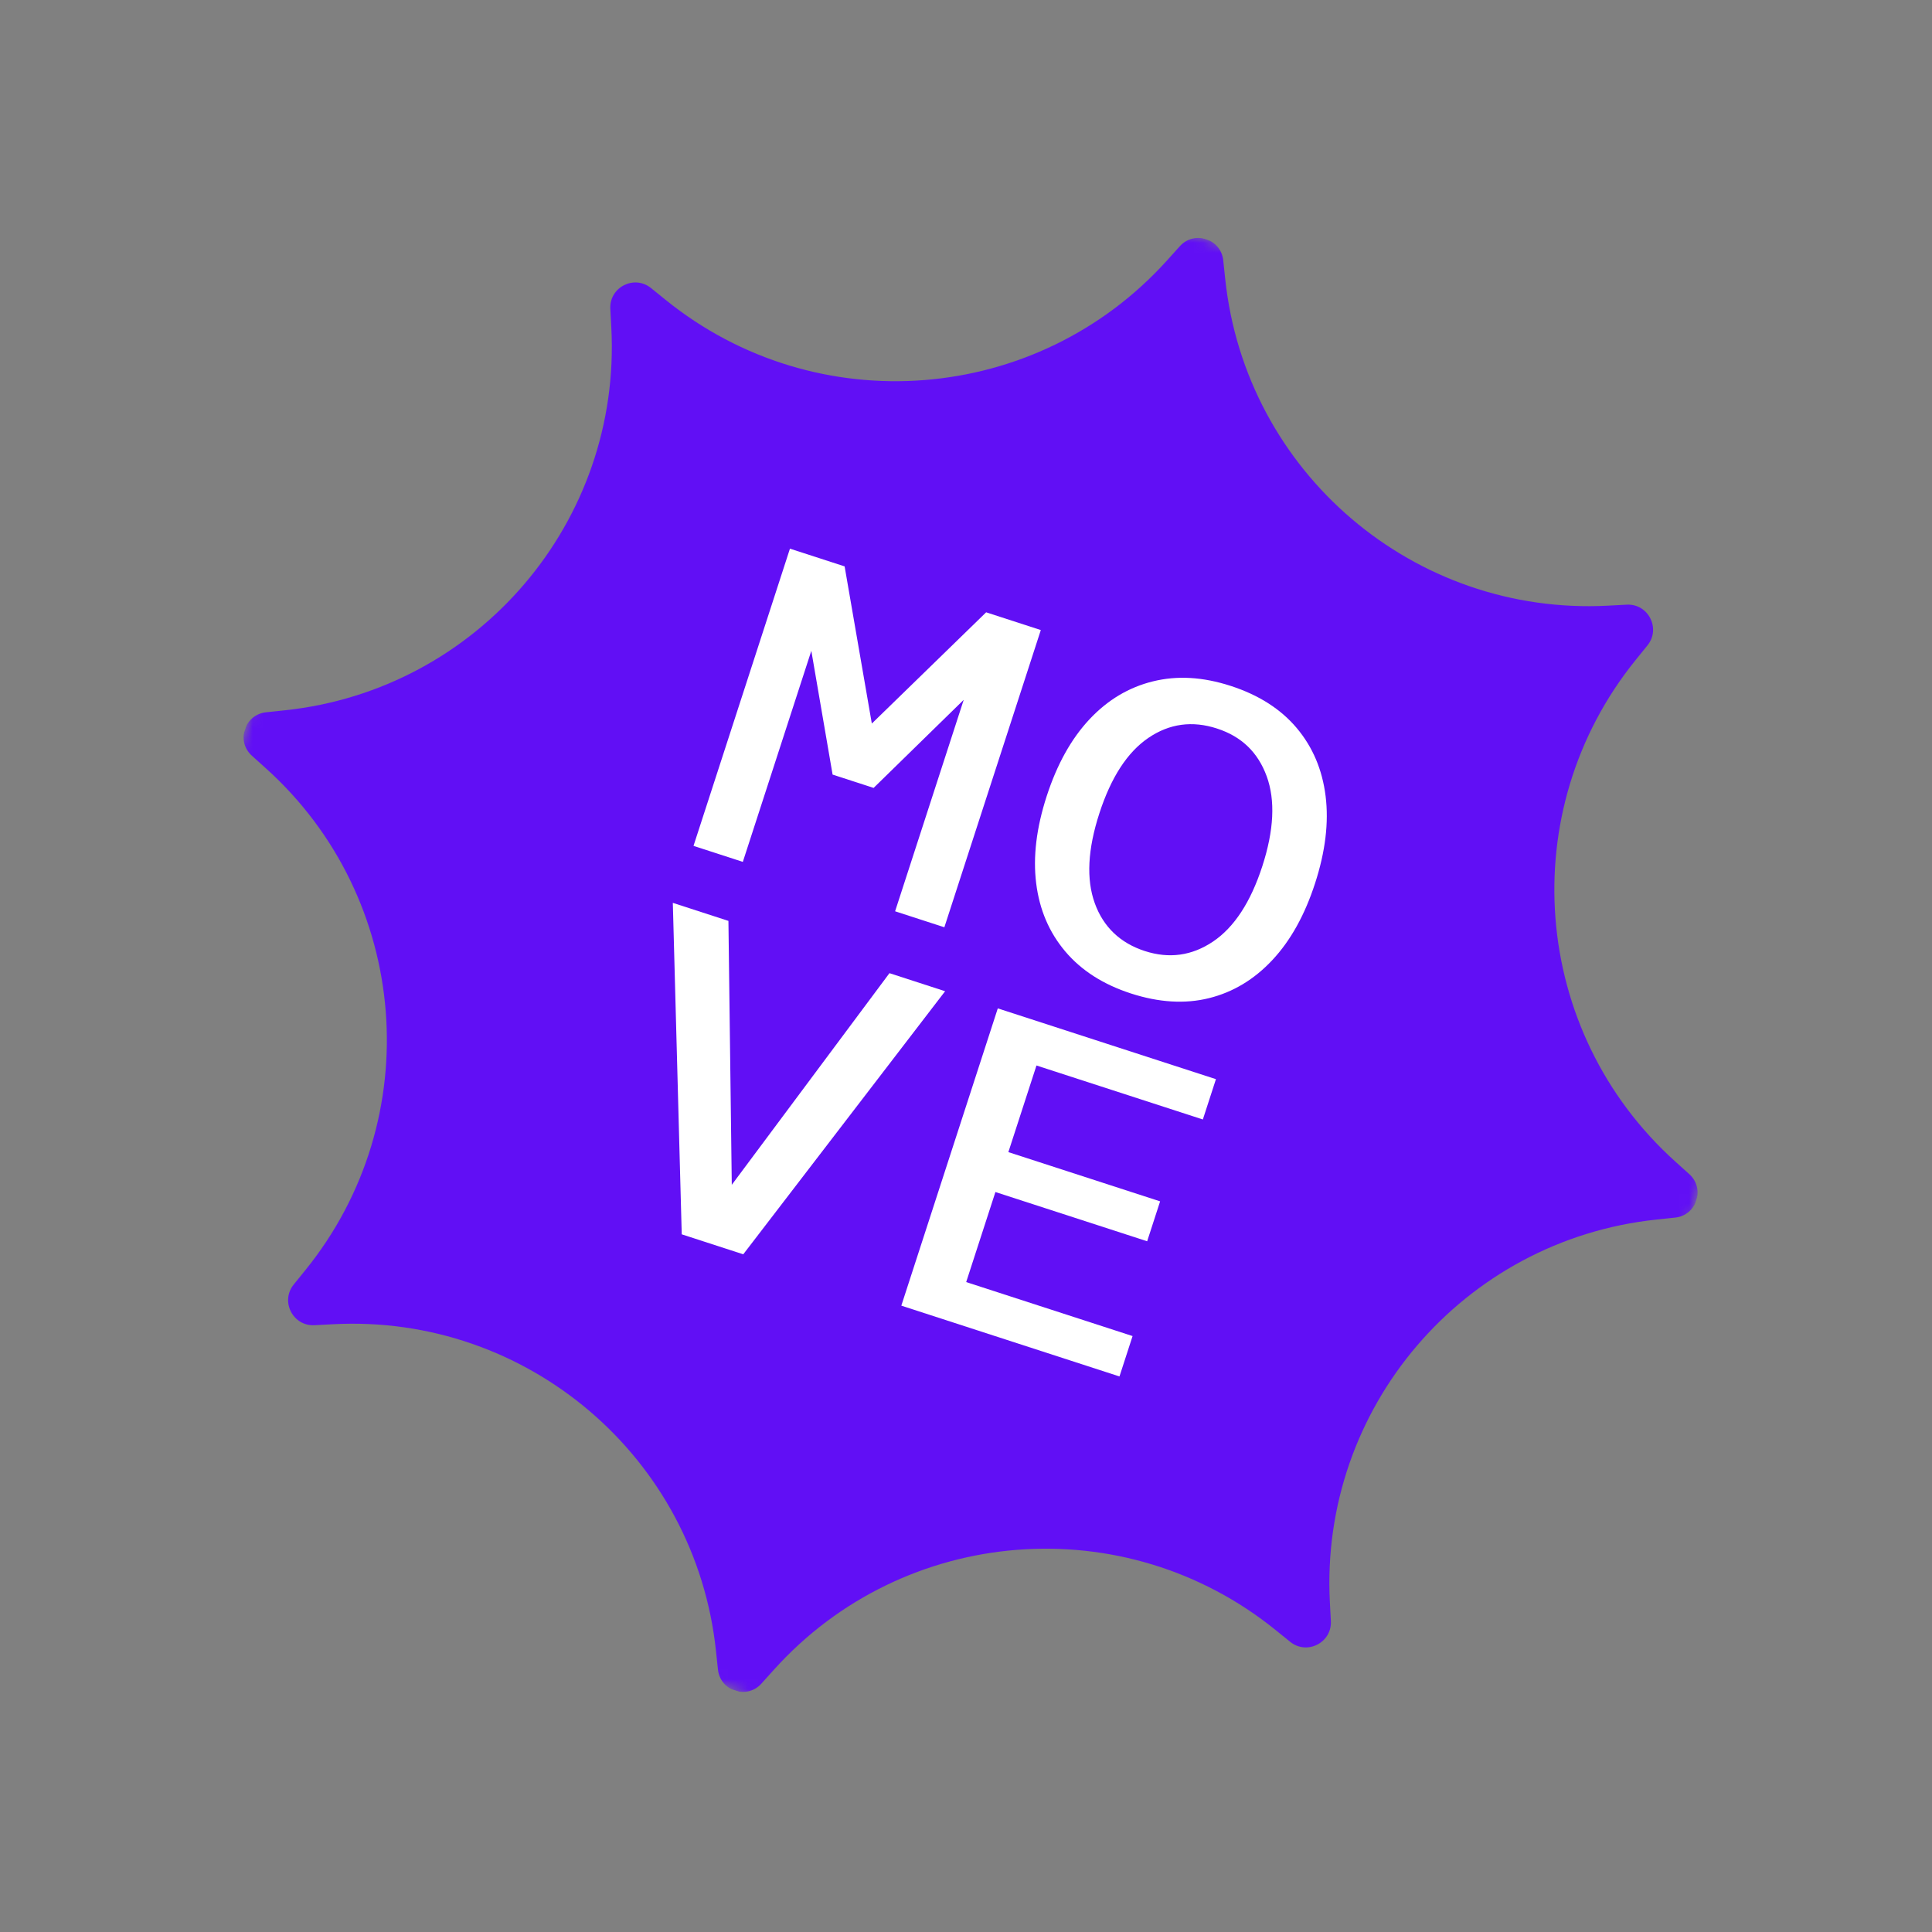 <?xml version="1.0" encoding="UTF-8"?>
<svg xmlns="http://www.w3.org/2000/svg" width="195" height="195" viewBox="0 0 195 195" fill="none">
  <rect x="0" y="0" width="195" height="195" fill="#808080" stroke="none"/>
  <g clip-path="url(#clip0_2118_880)">
    <mask id="mask0_2118_880" style="mask-type:luminance" maskUnits="userSpaceOnUse" x="0" y="0" width="195" height="195">
      <path d="M194.977 47.911L48.496 0.379L0.963 146.859L147.444 194.392L194.977 47.911Z" fill="white"></path>
    </mask>
    <g mask="url(#mask0_2118_880)">
      <path d="M123.464 26.281L123.662 28.147C125.719 47.674 142.707 62.17 162.313 61.13L164.186 61.031C166.368 60.917 167.656 63.441 166.281 65.14L165.102 66.598C152.748 81.858 154.513 104.122 169.106 117.251L170.5 118.507C172.126 119.968 171.251 122.665 169.077 122.893L167.211 123.091C147.684 125.148 133.188 142.136 134.227 161.742L134.326 163.615C134.441 165.797 131.917 167.085 130.218 165.71L128.76 164.53C113.5 152.177 91.235 153.942 78.106 168.535L76.85 169.929C75.389 171.555 72.692 170.68 72.464 168.506L72.266 166.64C70.21 147.112 53.221 132.617 33.615 133.656L31.743 133.755C29.56 133.87 28.273 131.346 29.648 129.647L30.827 128.189C43.18 112.929 41.422 90.666 26.823 77.535L25.428 76.279C23.802 74.819 24.678 72.121 26.852 71.893L28.718 71.695C48.245 69.639 62.741 52.65 61.701 33.044L61.602 31.172C61.488 28.989 64.012 27.702 65.711 29.076L67.169 30.256C82.429 42.609 104.692 40.851 117.822 26.252L119.078 24.857C120.539 23.232 123.236 24.107 123.464 26.281Z" fill="#610FF5"></path>
    </g>
    <path d="M112.992 138.921L114.313 134.851L97.519 129.402L100.469 120.313L115.785 125.283L117.092 121.255L101.776 116.285L104.613 107.542L121.406 112.991L122.727 108.922L100.709 101.777L90.972 131.782L112.99 138.927L112.992 138.921ZM75.019 126.598L95.392 100.046L89.775 98.223L73.86 119.586L73.521 92.948L67.909 91.127L68.809 124.583L75.013 126.597L75.019 126.598Z" fill="white"></path>
    <mask id="mask1_2118_880" style="mask-type:luminance" maskUnits="userSpaceOnUse" x="0" y="0" width="195" height="195">
      <path d="M194.977 47.911L48.496 0.379L0.963 146.859L147.444 194.392L194.977 47.911Z" fill="white"></path>
    </mask>
    <g mask="url(#mask1_2118_880)">
      <path d="M110.495 91.154C109.626 88.74 109.783 85.719 110.961 82.089C112.139 78.46 113.785 75.922 115.906 74.478C118.028 73.034 120.333 72.719 122.831 73.53C125.329 74.341 126.968 75.942 127.851 78.354C128.732 80.772 128.586 83.797 127.408 87.427C126.231 91.056 124.572 93.59 122.439 95.03C120.3 96.469 118.006 96.787 115.544 95.988C113.081 95.189 111.364 93.569 110.495 91.154ZM122.031 100.744C124.455 100.143 126.589 98.859 128.425 96.895C130.262 94.931 131.696 92.35 132.734 89.148C133.773 85.947 134.128 83.016 133.795 80.348C133.462 77.68 132.492 75.395 130.878 73.478C129.268 71.568 127.052 70.149 124.226 69.232C121.4 68.315 118.815 68.17 116.372 68.77C113.928 69.371 111.79 70.647 109.953 72.611C108.117 74.575 106.683 77.156 105.644 80.358C104.605 83.559 104.25 86.49 104.584 89.158C104.917 91.827 105.898 94.115 107.524 96.036C109.149 97.957 111.362 99.368 114.153 100.274C116.944 101.18 119.604 101.35 122.031 100.744ZM74.975 86.991L81.888 65.688L84.036 78.181L88.176 79.524L97.27 70.634L90.344 91.978L95.316 93.591L105.051 63.593L99.533 61.802L87.995 73.03L85.249 57.167L79.731 55.377L69.997 85.375L74.969 86.989L74.975 86.991Z" fill="white"></path>
    </g>
  </g>
  <defs>
    <clipPath id="clip0_2118_880">
      <rect width="154" height="154" fill="white" transform="translate(48.496 0.379) rotate(17.978)"></rect>
    </clipPath>
  </defs>
</svg>
